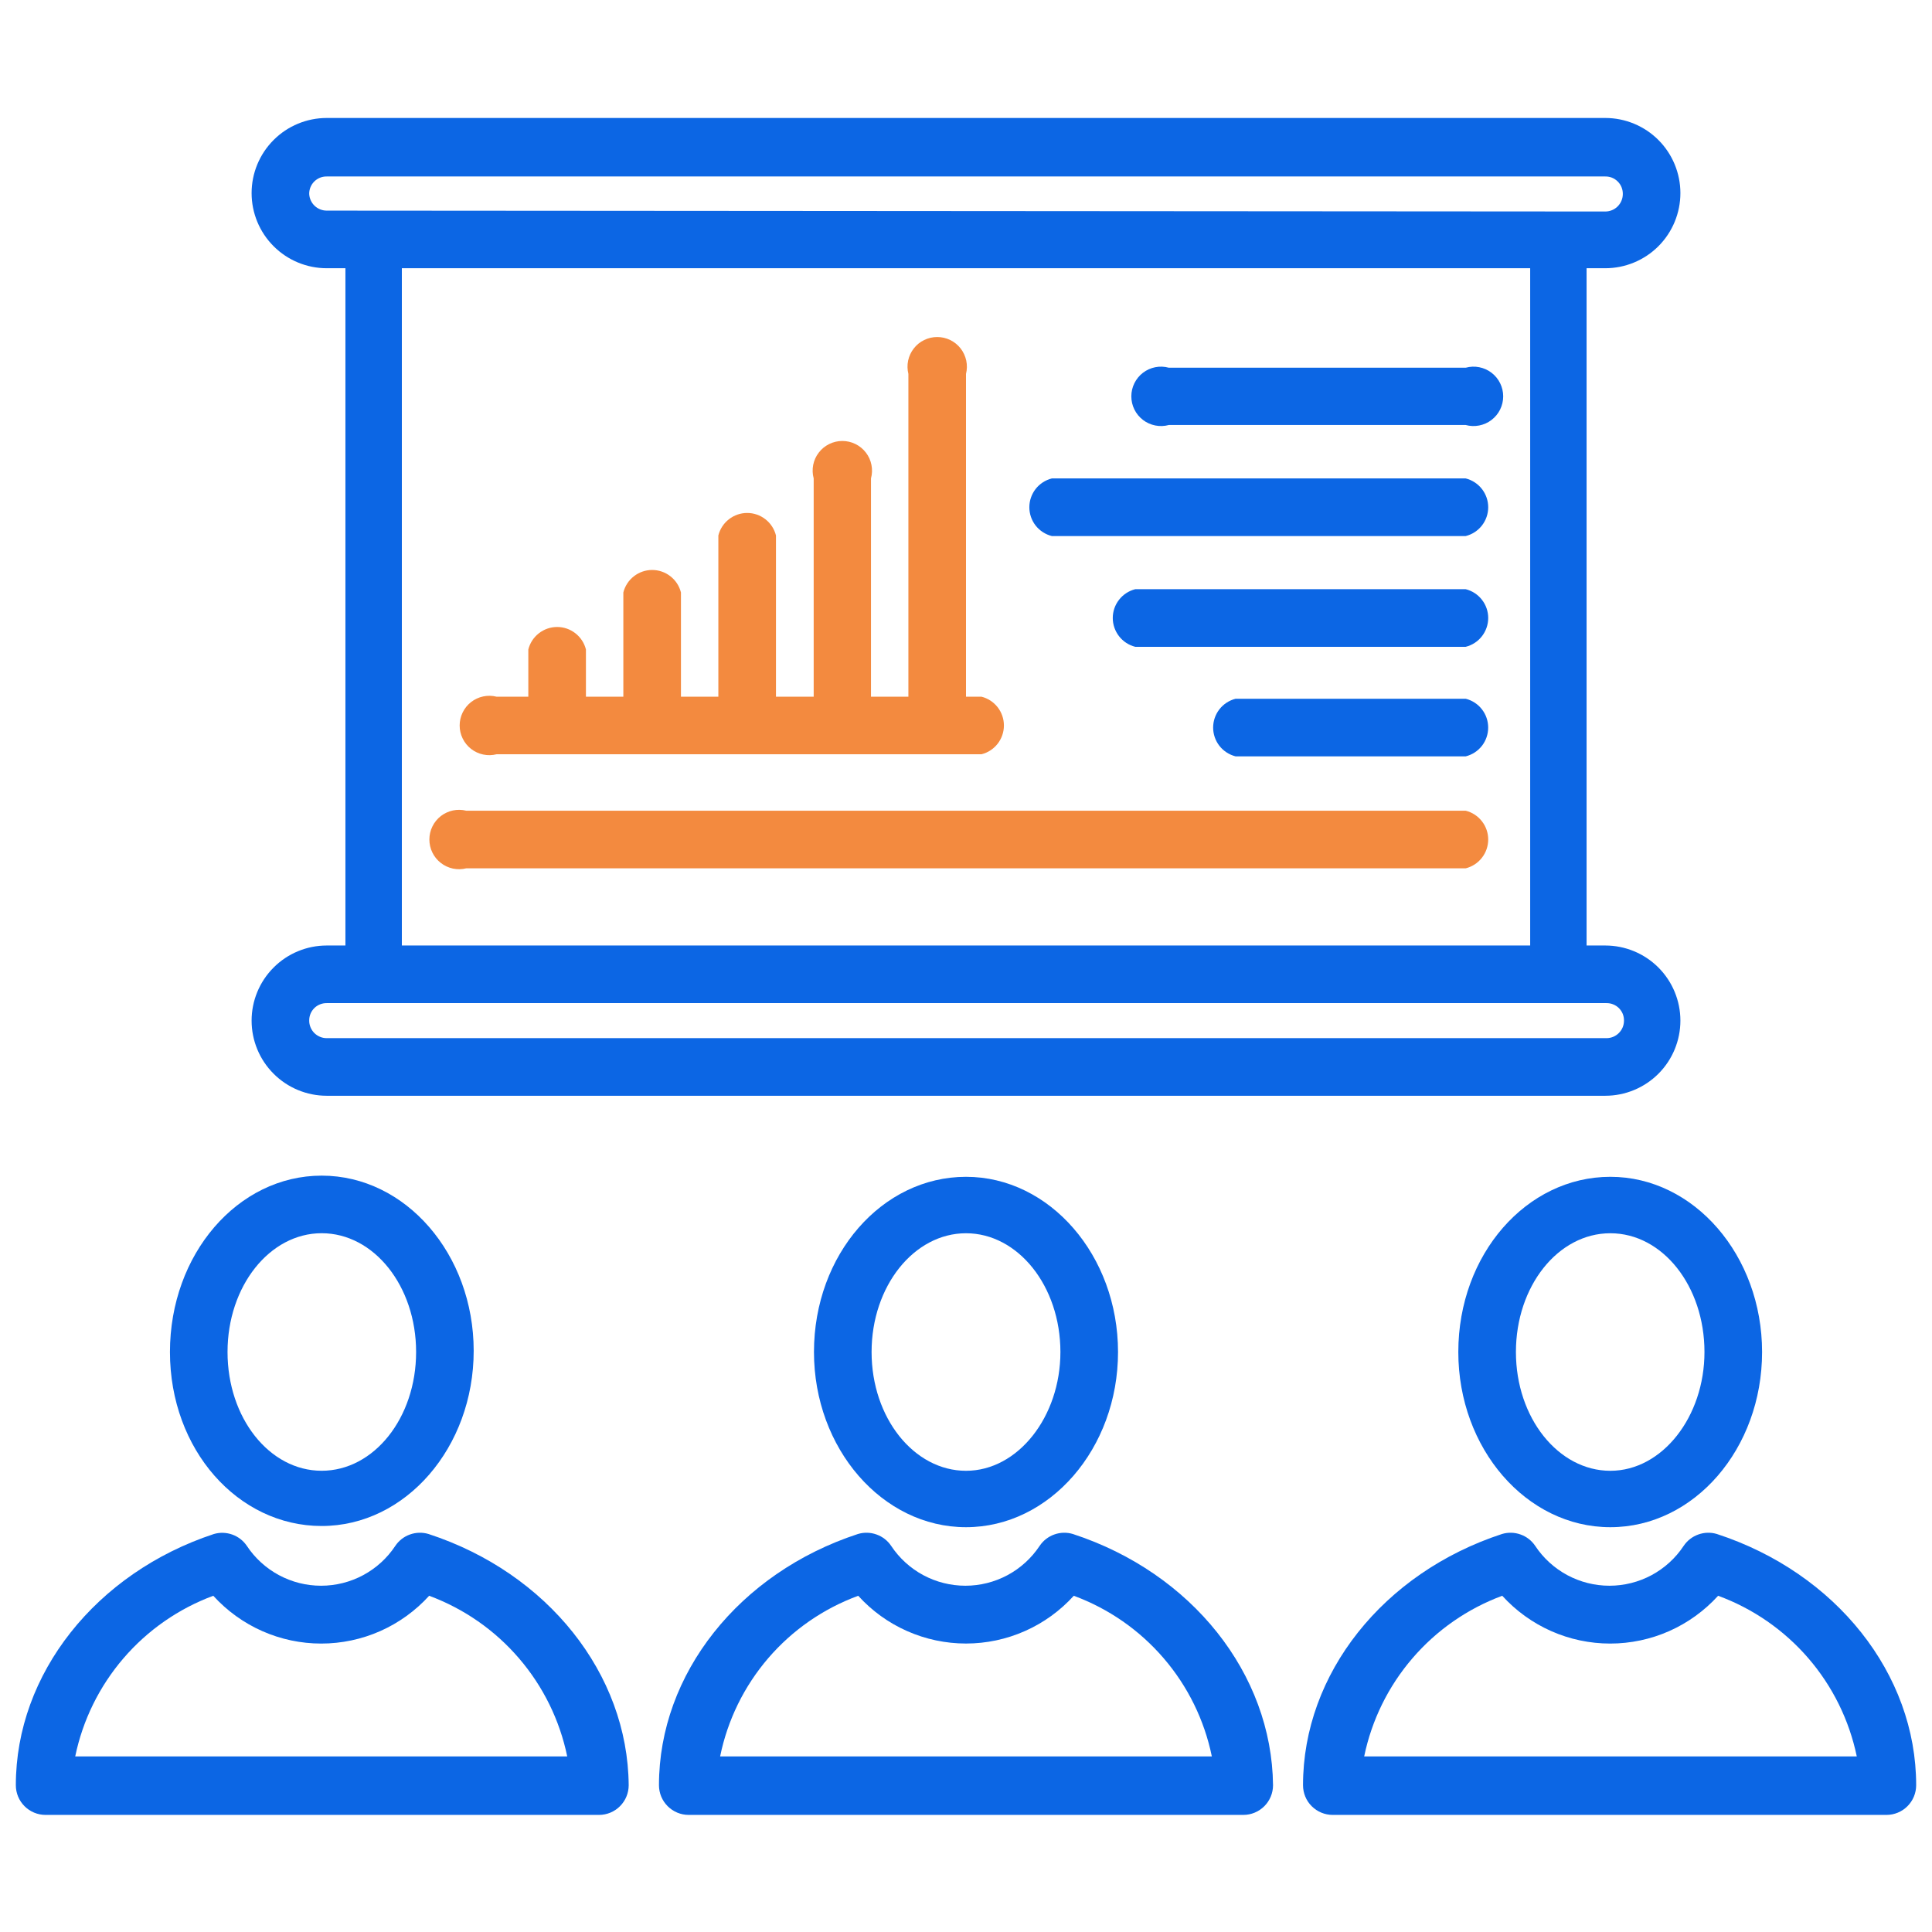 <svg width="61" height="61" viewBox="0 0 61 61" fill="none" xmlns="http://www.w3.org/2000/svg">
<g clip-path="url(#clip0_6575_23804)">
<path d="M10.316 29.853C9.687 29.853 9.083 30.103 8.639 30.548C8.194 30.993 7.944 31.596 7.944 32.225C7.944 32.854 8.194 33.458 8.639 33.902C9.083 34.347 9.687 34.597 10.316 34.597H50.684C51.313 34.597 51.917 34.347 52.362 33.902C52.806 33.458 53.056 32.854 53.056 32.225C53.056 31.596 52.806 30.993 52.362 30.548C51.917 30.103 51.313 29.853 50.684 29.853H50.094V8.469H50.684C51.313 8.469 51.917 8.219 52.362 7.774C52.806 7.329 53.056 6.726 53.056 6.097C53.056 5.468 52.806 4.865 52.362 4.42C51.917 3.975 51.313 3.725 50.684 3.725H10.316C9.687 3.725 9.083 3.975 8.639 4.42C8.194 4.865 7.944 5.468 7.944 6.097C7.944 6.726 8.194 7.329 8.639 7.774C9.083 8.219 9.687 8.469 10.316 8.469H10.906V29.853H10.316ZM10.316 6.65C10.174 6.65 10.037 6.596 9.934 6.498C9.831 6.4 9.77 6.267 9.763 6.125C9.761 6.052 9.775 5.98 9.802 5.912C9.829 5.844 9.87 5.783 9.922 5.731C9.973 5.68 10.035 5.639 10.103 5.611C10.17 5.584 10.243 5.571 10.316 5.572H50.684C50.758 5.571 50.83 5.584 50.898 5.611C50.965 5.639 51.027 5.68 51.078 5.731C51.13 5.783 51.171 5.844 51.198 5.912C51.225 5.98 51.239 6.052 51.238 6.125C51.238 6.272 51.179 6.412 51.076 6.516C50.972 6.62 50.831 6.678 50.684 6.678L10.316 6.65ZM48.313 8.469V29.853H12.688V8.469H48.313ZM50.722 31.672C50.795 31.671 50.867 31.684 50.935 31.712C51.003 31.739 51.064 31.779 51.116 31.831C51.167 31.883 51.208 31.944 51.236 32.012C51.263 32.08 51.276 32.152 51.275 32.225C51.275 32.298 51.261 32.37 51.233 32.437C51.205 32.504 51.164 32.565 51.113 32.616C51.062 32.668 51.001 32.708 50.934 32.736C50.867 32.764 50.795 32.778 50.722 32.778H10.316C10.242 32.778 10.17 32.764 10.102 32.735C10.034 32.707 9.973 32.665 9.921 32.613C9.87 32.561 9.829 32.498 9.802 32.43C9.775 32.362 9.761 32.289 9.763 32.216C9.763 32.144 9.777 32.072 9.805 32.005C9.833 31.939 9.874 31.878 9.925 31.828C9.977 31.777 10.038 31.737 10.105 31.711C10.172 31.684 10.243 31.671 10.316 31.672H50.722Z" fill="#0C66E4"/>
<path d="M36.903 13.419H46.278C46.417 13.457 46.563 13.462 46.704 13.434C46.846 13.406 46.979 13.347 47.093 13.259C47.208 13.171 47.301 13.059 47.364 12.93C47.428 12.8 47.461 12.658 47.461 12.514C47.461 12.37 47.428 12.228 47.364 12.099C47.301 11.97 47.208 11.857 47.093 11.769C46.979 11.682 46.846 11.622 46.704 11.594C46.563 11.566 46.417 11.572 46.278 11.61H36.903C36.764 11.572 36.618 11.566 36.477 11.594C36.335 11.622 36.202 11.682 36.088 11.769C35.973 11.857 35.881 11.97 35.817 12.099C35.753 12.228 35.72 12.37 35.72 12.514C35.72 12.658 35.753 12.8 35.817 12.93C35.881 13.059 35.973 13.171 36.088 13.259C36.202 13.347 36.335 13.406 36.477 13.434C36.618 13.462 36.764 13.457 36.903 13.419Z" fill="#0C66E4"/>
<path d="M33.21 16.925H46.278C46.481 16.874 46.661 16.757 46.789 16.593C46.918 16.428 46.988 16.225 46.988 16.016C46.988 15.807 46.918 15.604 46.789 15.439C46.661 15.274 46.481 15.157 46.278 15.106H33.21C33.007 15.157 32.827 15.274 32.698 15.439C32.57 15.604 32.5 15.807 32.5 16.016C32.5 16.225 32.57 16.428 32.698 16.593C32.827 16.757 33.007 16.874 33.21 16.925Z" fill="#0C66E4"/>
<path d="M46.278 18.603H35.844C35.641 18.654 35.461 18.771 35.333 18.936C35.204 19.1 35.134 19.303 35.134 19.512C35.134 19.721 35.204 19.924 35.333 20.089C35.461 20.254 35.641 20.371 35.844 20.422H46.278C46.481 20.371 46.661 20.254 46.789 20.089C46.918 19.924 46.988 19.721 46.988 19.512C46.988 19.303 46.918 19.1 46.789 18.936C46.661 18.771 46.481 18.654 46.278 18.603Z" fill="#0C66E4"/>
<path d="M46.278 22.062H39.012C38.81 22.113 38.63 22.23 38.501 22.395C38.373 22.56 38.303 22.763 38.303 22.972C38.303 23.181 38.373 23.384 38.501 23.549C38.63 23.713 38.81 23.83 39.012 23.881H46.278C46.481 23.83 46.661 23.713 46.789 23.549C46.918 23.384 46.987 23.181 46.987 22.972C46.987 22.763 46.918 22.56 46.789 22.395C46.661 22.23 46.481 22.113 46.278 22.062Z" fill="#0C66E4"/>
<path d="M14.722 27.416H46.278C46.481 27.365 46.661 27.248 46.789 27.083C46.918 26.918 46.988 26.715 46.988 26.506C46.988 26.297 46.918 26.094 46.789 25.93C46.661 25.765 46.481 25.648 46.278 25.597H14.722C14.584 25.562 14.44 25.56 14.3 25.589C14.161 25.619 14.03 25.68 13.917 25.767C13.805 25.855 13.714 25.967 13.652 26.095C13.589 26.223 13.557 26.364 13.557 26.506C13.557 26.649 13.589 26.79 13.652 26.918C13.714 27.046 13.805 27.158 13.917 27.245C14.03 27.333 14.161 27.394 14.3 27.424C14.44 27.453 14.584 27.45 14.722 27.416Z" fill="#F38A3F"/>
<path d="M15.678 23.815H30.988C31.19 23.765 31.37 23.648 31.499 23.483C31.627 23.318 31.697 23.115 31.697 22.906C31.697 22.697 31.627 22.494 31.499 22.329C31.37 22.165 31.19 22.047 30.988 21.997H30.5V11.806C30.535 11.668 30.537 11.524 30.508 11.384C30.478 11.245 30.417 11.114 30.33 11.001C30.242 10.889 30.13 10.798 30.002 10.736C29.874 10.673 29.733 10.641 29.591 10.641C29.448 10.641 29.308 10.673 29.179 10.736C29.051 10.798 28.939 10.889 28.852 11.001C28.764 11.114 28.703 11.245 28.673 11.384C28.644 11.524 28.647 11.668 28.681 11.806V21.997H27.5V15.106C27.538 14.967 27.543 14.821 27.515 14.68C27.488 14.538 27.428 14.405 27.34 14.291C27.253 14.176 27.14 14.084 27.011 14.02C26.881 13.956 26.739 13.923 26.595 13.923C26.451 13.923 26.309 13.956 26.18 14.02C26.051 14.084 25.938 14.176 25.851 14.291C25.763 14.405 25.703 14.538 25.675 14.68C25.648 14.821 25.653 14.967 25.691 15.106V21.997H24.5V16.906C24.449 16.703 24.332 16.523 24.167 16.395C24.003 16.266 23.8 16.196 23.591 16.196C23.382 16.196 23.179 16.266 23.014 16.395C22.849 16.523 22.732 16.703 22.681 16.906V21.997H21.5V18.706C21.449 18.503 21.332 18.323 21.167 18.195C21.003 18.066 20.8 17.996 20.591 17.996C20.382 17.996 20.179 18.066 20.014 18.195C19.849 18.323 19.732 18.503 19.681 18.706V21.997H18.5V20.506C18.449 20.303 18.332 20.123 18.167 19.995C18.003 19.866 17.8 19.796 17.591 19.796C17.382 19.796 17.179 19.866 17.014 19.995C16.849 20.123 16.732 20.303 16.681 20.506V21.997H15.678C15.54 21.962 15.396 21.959 15.256 21.989C15.117 22.018 14.986 22.079 14.873 22.167C14.761 22.255 14.67 22.367 14.608 22.495C14.545 22.623 14.513 22.764 14.513 22.906C14.513 23.049 14.545 23.189 14.608 23.317C14.67 23.445 14.761 23.558 14.873 23.645C14.986 23.733 15.117 23.794 15.256 23.823C15.396 23.853 15.54 23.85 15.678 23.815Z" fill="#F38A3F"/>
<path d="M13.531 48.434C13.339 48.376 13.133 48.381 12.944 48.449C12.755 48.516 12.593 48.642 12.481 48.809C12.225 49.196 11.876 49.513 11.467 49.733C11.059 49.952 10.602 50.067 10.137 50.067C9.673 50.067 9.216 49.952 8.808 49.733C8.399 49.513 8.05 49.196 7.794 48.809C7.682 48.644 7.522 48.519 7.335 48.452C7.148 48.385 6.944 48.378 6.753 48.434C3.031 49.662 0.5 52.85 0.5 56.365C0.5 56.614 0.599 56.853 0.775 57.028C0.95 57.204 1.189 57.303 1.438 57.303H18.913C19.161 57.303 19.4 57.204 19.575 57.028C19.751 56.853 19.85 56.614 19.85 56.365C19.822 52.85 17.291 49.662 13.531 48.434ZM2.375 55.456C2.612 54.31 3.137 53.244 3.899 52.357C4.662 51.469 5.637 50.791 6.734 50.384C7.166 50.859 7.692 51.239 8.279 51.499C8.866 51.759 9.5 51.893 10.142 51.893C10.784 51.893 11.419 51.759 12.006 51.499C12.592 51.239 13.118 50.859 13.55 50.384C14.647 50.791 15.623 51.469 16.385 52.357C17.148 53.244 17.672 54.31 17.909 55.456H2.375Z" fill="#0C66E4"/>
<path d="M10.156 48.181C12.809 48.181 14.956 45.697 14.956 42.65C14.956 39.603 12.809 37.119 10.156 37.119C7.503 37.119 5.366 39.603 5.366 42.687C5.366 45.772 7.513 48.181 10.156 48.181ZM10.156 38.937C11.806 38.937 13.138 40.606 13.138 42.687C13.138 44.769 11.806 46.437 10.156 46.437C8.506 46.437 7.184 44.769 7.184 42.687C7.184 40.606 8.516 38.937 10.156 38.937Z" fill="#0C66E4"/>
<path d="M33.875 48.434C33.683 48.376 33.477 48.381 33.288 48.449C33.099 48.516 32.937 48.642 32.825 48.809C32.568 49.196 32.22 49.513 31.811 49.733C31.402 49.952 30.945 50.067 30.481 50.067C30.017 50.067 29.56 49.952 29.151 49.733C28.742 49.513 28.394 49.196 28.137 48.809C28.026 48.642 27.863 48.516 27.674 48.449C27.485 48.381 27.279 48.376 27.087 48.434C23.337 49.662 20.806 52.85 20.806 56.365C20.806 56.614 20.905 56.853 21.081 57.028C21.257 57.204 21.495 57.303 21.744 57.303H39.256C39.505 57.303 39.743 57.204 39.919 57.028C40.095 56.853 40.194 56.614 40.194 56.365C40.156 52.85 37.634 49.662 33.875 48.434ZM22.737 55.456C22.971 54.309 23.494 53.241 24.257 52.353C25.02 51.465 25.998 50.788 27.097 50.384C27.527 50.859 28.053 51.239 28.639 51.498C29.225 51.758 29.859 51.892 30.5 51.892C31.141 51.892 31.775 51.758 32.361 51.498C32.947 51.239 33.472 50.859 33.903 50.384C35.001 50.789 35.977 51.467 36.74 52.355C37.503 53.242 38.027 54.31 38.262 55.456H22.737Z" fill="#0C66E4"/>
<path d="M25.7 42.688C25.7 45.734 27.856 48.219 30.5 48.219C33.144 48.219 35.3 45.734 35.3 42.688C35.3 39.641 33.144 37.156 30.5 37.156C27.856 37.156 25.7 39.603 25.7 42.688ZM33.481 42.688C33.481 44.731 32.141 46.438 30.5 46.438C28.86 46.438 27.519 44.769 27.519 42.688C27.519 40.606 28.86 38.938 30.5 38.938C32.141 38.938 33.481 40.606 33.481 42.688Z" fill="#0C66E4"/>
<path d="M54.209 48.434C54.017 48.376 53.812 48.381 53.623 48.449C53.434 48.516 53.271 48.642 53.159 48.809C52.903 49.196 52.554 49.513 52.146 49.733C51.737 49.952 51.28 50.067 50.816 50.067C50.352 50.067 49.895 49.952 49.486 49.733C49.077 49.513 48.728 49.196 48.472 48.809C48.36 48.642 48.198 48.516 48.009 48.449C47.82 48.381 47.614 48.376 47.422 48.434C43.672 49.662 41.141 52.85 41.141 56.365C41.141 56.614 41.239 56.853 41.415 57.028C41.591 57.204 41.83 57.303 42.078 57.303H59.562C59.811 57.303 60.05 57.204 60.225 57.028C60.401 56.853 60.5 56.614 60.5 56.365C60.5 52.85 57.969 49.662 54.209 48.434ZM43.072 55.456C43.309 54.31 43.833 53.244 44.596 52.357C45.359 51.469 46.334 50.791 47.431 50.384C47.863 50.859 48.389 51.239 48.976 51.499C49.562 51.759 50.197 51.893 50.839 51.893C51.481 51.893 52.116 51.759 52.703 51.499C53.289 51.239 53.815 50.859 54.247 50.384C55.347 50.788 56.327 51.466 57.093 52.353C57.859 53.24 58.386 54.308 58.625 55.456H43.072Z" fill="#0C66E4"/>
<path d="M46.044 42.688C46.044 45.734 48.191 48.219 50.844 48.219C53.497 48.219 55.635 45.734 55.635 42.688C55.635 39.641 53.488 37.156 50.844 37.156C48.2 37.156 46.044 39.603 46.044 42.688ZM53.816 42.688C53.816 44.731 52.485 46.438 50.844 46.438C49.203 46.438 47.863 44.769 47.863 42.688C47.863 40.606 49.194 38.938 50.844 38.938C52.494 38.938 53.816 40.606 53.816 42.688Z" fill="#0C66E4"/>
</g>
<defs>
<clipPath id="clip0_6575_23804">
<rect width="60" height="60" fill="white" transform="translate(0.5 0.5)"/>
</clipPath>
</defs>
</svg>

